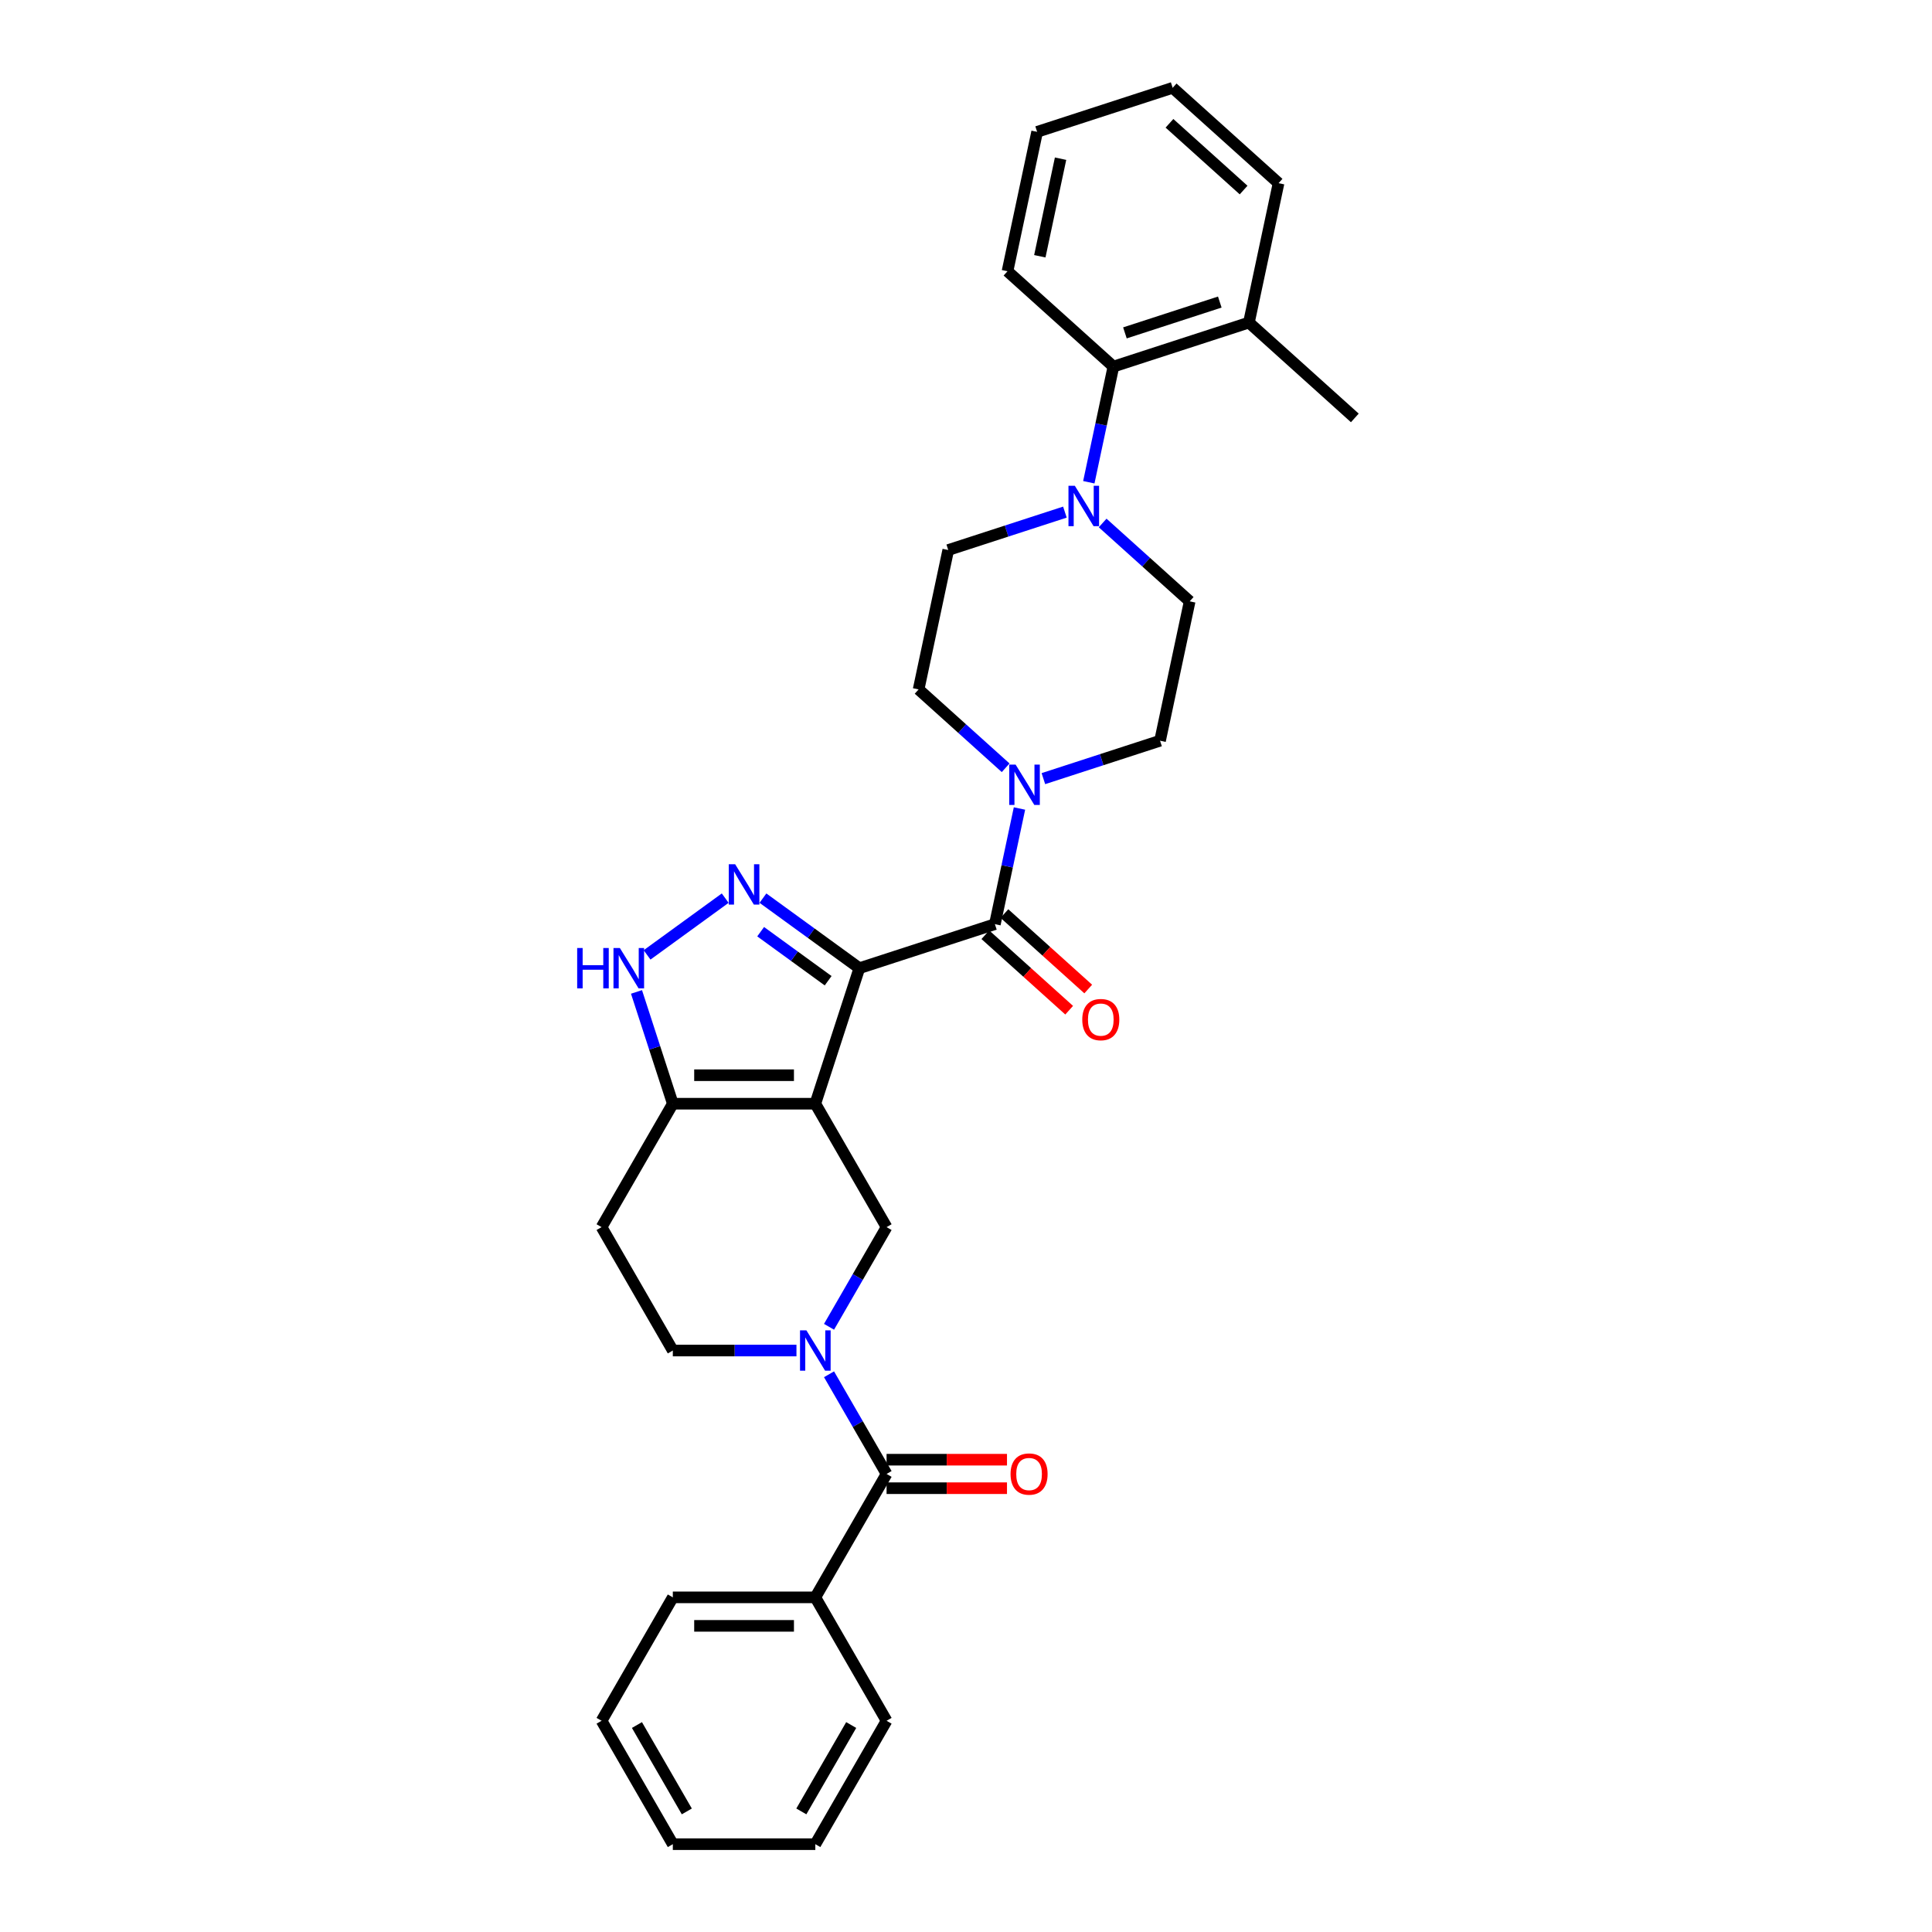 <?xml version='1.0' encoding='iso-8859-1'?>
<svg version='1.1' baseProfile='full'
              xmlns='http://www.w3.org/2000/svg'
                      xmlns:rdkit='http://www.rdkit.org/xml'
                      xmlns:xlink='http://www.w3.org/1999/xlink'
                  xml:space='preserve'
width='1000px' height='1000px' viewBox='0 0 1000 1000'>
<!-- END OF HEADER -->
<rect style='opacity:1.0;fill:#FFFFFF;stroke:none' width='1000' height='1000' x='0' y='0'> </rect>
<path class='bond-0' d='M 444.803,501.132 L 422.01,571.281' style='fill:none;fill-rule:evenodd;stroke:#000000;stroke-width:6px;stroke-linecap:butt;stroke-linejoin:miter;stroke-opacity:1' />
<path class='bond-1' d='M 444.803,501.132 L 419.85,483.002' style='fill:none;fill-rule:evenodd;stroke:#000000;stroke-width:6px;stroke-linecap:butt;stroke-linejoin:miter;stroke-opacity:1' />
<path class='bond-1' d='M 419.85,483.002 L 394.897,464.873' style='fill:none;fill-rule:evenodd;stroke:#0000FF;stroke-width:6px;stroke-linecap:butt;stroke-linejoin:miter;stroke-opacity:1' />
<path class='bond-1' d='M 428.646,507.628 L 411.179,494.937' style='fill:none;fill-rule:evenodd;stroke:#000000;stroke-width:6px;stroke-linecap:butt;stroke-linejoin:miter;stroke-opacity:1' />
<path class='bond-1' d='M 411.179,494.937 L 393.712,482.246' style='fill:none;fill-rule:evenodd;stroke:#0000FF;stroke-width:6px;stroke-linecap:butt;stroke-linejoin:miter;stroke-opacity:1' />
<path class='bond-2' d='M 444.803,501.132 L 514.953,478.339' style='fill:none;fill-rule:evenodd;stroke:#000000;stroke-width:6px;stroke-linecap:butt;stroke-linejoin:miter;stroke-opacity:1' />
<path class='bond-4' d='M 422.01,571.281 L 458.89,635.159' style='fill:none;fill-rule:evenodd;stroke:#000000;stroke-width:6px;stroke-linecap:butt;stroke-linejoin:miter;stroke-opacity:1' />
<path class='bond-5' d='M 422.01,571.281 L 348.251,571.281' style='fill:none;fill-rule:evenodd;stroke:#000000;stroke-width:6px;stroke-linecap:butt;stroke-linejoin:miter;stroke-opacity:1' />
<path class='bond-5' d='M 410.947,556.529 L 359.315,556.529' style='fill:none;fill-rule:evenodd;stroke:#000000;stroke-width:6px;stroke-linecap:butt;stroke-linejoin:miter;stroke-opacity:1' />
<path class='bond-6' d='M 375.365,464.873 L 334.922,494.256' style='fill:none;fill-rule:evenodd;stroke:#0000FF;stroke-width:6px;stroke-linecap:butt;stroke-linejoin:miter;stroke-opacity:1' />
<path class='bond-8' d='M 514.953,478.339 L 521.314,448.41' style='fill:none;fill-rule:evenodd;stroke:#000000;stroke-width:6px;stroke-linecap:butt;stroke-linejoin:miter;stroke-opacity:1' />
<path class='bond-8' d='M 521.314,448.41 L 527.676,418.48' style='fill:none;fill-rule:evenodd;stroke:#0000FF;stroke-width:6px;stroke-linecap:butt;stroke-linejoin:miter;stroke-opacity:1' />
<path class='bond-13' d='M 510.017,483.82 L 531.708,503.351' style='fill:none;fill-rule:evenodd;stroke:#000000;stroke-width:6px;stroke-linecap:butt;stroke-linejoin:miter;stroke-opacity:1' />
<path class='bond-13' d='M 531.708,503.351 L 553.398,522.881' style='fill:none;fill-rule:evenodd;stroke:#FF0000;stroke-width:6px;stroke-linecap:butt;stroke-linejoin:miter;stroke-opacity:1' />
<path class='bond-13' d='M 519.888,472.858 L 541.579,492.388' style='fill:none;fill-rule:evenodd;stroke:#000000;stroke-width:6px;stroke-linecap:butt;stroke-linejoin:miter;stroke-opacity:1' />
<path class='bond-13' d='M 541.579,492.388 L 563.269,511.918' style='fill:none;fill-rule:evenodd;stroke:#FF0000;stroke-width:6px;stroke-linecap:butt;stroke-linejoin:miter;stroke-opacity:1' />
<path class='bond-3' d='M 429.105,686.748 L 443.998,660.953' style='fill:none;fill-rule:evenodd;stroke:#0000FF;stroke-width:6px;stroke-linecap:butt;stroke-linejoin:miter;stroke-opacity:1' />
<path class='bond-3' d='M 443.998,660.953 L 458.89,635.159' style='fill:none;fill-rule:evenodd;stroke:#000000;stroke-width:6px;stroke-linecap:butt;stroke-linejoin:miter;stroke-opacity:1' />
<path class='bond-7' d='M 429.105,711.324 L 443.998,737.119' style='fill:none;fill-rule:evenodd;stroke:#0000FF;stroke-width:6px;stroke-linecap:butt;stroke-linejoin:miter;stroke-opacity:1' />
<path class='bond-7' d='M 443.998,737.119 L 458.89,762.913' style='fill:none;fill-rule:evenodd;stroke:#000000;stroke-width:6px;stroke-linecap:butt;stroke-linejoin:miter;stroke-opacity:1' />
<path class='bond-33' d='M 412.245,699.036 L 380.248,699.036' style='fill:none;fill-rule:evenodd;stroke:#0000FF;stroke-width:6px;stroke-linecap:butt;stroke-linejoin:miter;stroke-opacity:1' />
<path class='bond-33' d='M 380.248,699.036 L 348.251,699.036' style='fill:none;fill-rule:evenodd;stroke:#000000;stroke-width:6px;stroke-linecap:butt;stroke-linejoin:miter;stroke-opacity:1' />
<path class='bond-11' d='M 348.251,571.281 L 311.372,635.159' style='fill:none;fill-rule:evenodd;stroke:#000000;stroke-width:6px;stroke-linecap:butt;stroke-linejoin:miter;stroke-opacity:1' />
<path class='bond-31' d='M 348.251,571.281 L 338.851,542.351' style='fill:none;fill-rule:evenodd;stroke:#000000;stroke-width:6px;stroke-linecap:butt;stroke-linejoin:miter;stroke-opacity:1' />
<path class='bond-31' d='M 338.851,542.351 L 329.451,513.42' style='fill:none;fill-rule:evenodd;stroke:#0000FF;stroke-width:6px;stroke-linecap:butt;stroke-linejoin:miter;stroke-opacity:1' />
<path class='bond-18' d='M 458.89,770.289 L 490.053,770.289' style='fill:none;fill-rule:evenodd;stroke:#000000;stroke-width:6px;stroke-linecap:butt;stroke-linejoin:miter;stroke-opacity:1' />
<path class='bond-18' d='M 490.053,770.289 L 521.217,770.289' style='fill:none;fill-rule:evenodd;stroke:#FF0000;stroke-width:6px;stroke-linecap:butt;stroke-linejoin:miter;stroke-opacity:1' />
<path class='bond-18' d='M 458.89,755.537 L 490.053,755.537' style='fill:none;fill-rule:evenodd;stroke:#000000;stroke-width:6px;stroke-linecap:butt;stroke-linejoin:miter;stroke-opacity:1' />
<path class='bond-18' d='M 490.053,755.537 L 521.217,755.537' style='fill:none;fill-rule:evenodd;stroke:#FF0000;stroke-width:6px;stroke-linecap:butt;stroke-linejoin:miter;stroke-opacity:1' />
<path class='bond-19' d='M 458.89,762.913 L 422.01,826.791' style='fill:none;fill-rule:evenodd;stroke:#000000;stroke-width:6px;stroke-linecap:butt;stroke-linejoin:miter;stroke-opacity:1' />
<path class='bond-14' d='M 540.054,403.019 L 570.245,393.209' style='fill:none;fill-rule:evenodd;stroke:#0000FF;stroke-width:6px;stroke-linecap:butt;stroke-linejoin:miter;stroke-opacity:1' />
<path class='bond-14' d='M 570.245,393.209 L 600.437,383.399' style='fill:none;fill-rule:evenodd;stroke:#000000;stroke-width:6px;stroke-linecap:butt;stroke-linejoin:miter;stroke-opacity:1' />
<path class='bond-15' d='M 520.522,397.399 L 497.998,377.118' style='fill:none;fill-rule:evenodd;stroke:#0000FF;stroke-width:6px;stroke-linecap:butt;stroke-linejoin:miter;stroke-opacity:1' />
<path class='bond-15' d='M 497.998,377.118 L 475.474,356.837' style='fill:none;fill-rule:evenodd;stroke:#000000;stroke-width:6px;stroke-linecap:butt;stroke-linejoin:miter;stroke-opacity:1' />
<path class='bond-9' d='M 570.725,270.69 L 593.249,290.971' style='fill:none;fill-rule:evenodd;stroke:#0000FF;stroke-width:6px;stroke-linecap:butt;stroke-linejoin:miter;stroke-opacity:1' />
<path class='bond-9' d='M 593.249,290.971 L 615.773,311.251' style='fill:none;fill-rule:evenodd;stroke:#000000;stroke-width:6px;stroke-linecap:butt;stroke-linejoin:miter;stroke-opacity:1' />
<path class='bond-10' d='M 563.571,249.609 L 569.932,219.679' style='fill:none;fill-rule:evenodd;stroke:#0000FF;stroke-width:6px;stroke-linecap:butt;stroke-linejoin:miter;stroke-opacity:1' />
<path class='bond-10' d='M 569.932,219.679 L 576.294,189.749' style='fill:none;fill-rule:evenodd;stroke:#000000;stroke-width:6px;stroke-linecap:butt;stroke-linejoin:miter;stroke-opacity:1' />
<path class='bond-32' d='M 551.193,265.07 L 521.001,274.88' style='fill:none;fill-rule:evenodd;stroke:#0000FF;stroke-width:6px;stroke-linecap:butt;stroke-linejoin:miter;stroke-opacity:1' />
<path class='bond-32' d='M 521.001,274.88 L 490.81,284.69' style='fill:none;fill-rule:evenodd;stroke:#000000;stroke-width:6px;stroke-linecap:butt;stroke-linejoin:miter;stroke-opacity:1' />
<path class='bond-20' d='M 576.294,189.749 L 646.443,166.957' style='fill:none;fill-rule:evenodd;stroke:#000000;stroke-width:6px;stroke-linecap:butt;stroke-linejoin:miter;stroke-opacity:1' />
<path class='bond-20' d='M 582.258,172.301 L 631.362,156.346' style='fill:none;fill-rule:evenodd;stroke:#000000;stroke-width:6px;stroke-linecap:butt;stroke-linejoin:miter;stroke-opacity:1' />
<path class='bond-21' d='M 576.294,189.749 L 521.48,140.395' style='fill:none;fill-rule:evenodd;stroke:#000000;stroke-width:6px;stroke-linecap:butt;stroke-linejoin:miter;stroke-opacity:1' />
<path class='bond-12' d='M 311.372,635.159 L 348.251,699.036' style='fill:none;fill-rule:evenodd;stroke:#000000;stroke-width:6px;stroke-linecap:butt;stroke-linejoin:miter;stroke-opacity:1' />
<path class='bond-17' d='M 600.437,383.399 L 615.773,311.251' style='fill:none;fill-rule:evenodd;stroke:#000000;stroke-width:6px;stroke-linecap:butt;stroke-linejoin:miter;stroke-opacity:1' />
<path class='bond-16' d='M 475.474,356.837 L 490.81,284.69' style='fill:none;fill-rule:evenodd;stroke:#000000;stroke-width:6px;stroke-linecap:butt;stroke-linejoin:miter;stroke-opacity:1' />
<path class='bond-22' d='M 422.01,826.791 L 348.251,826.791' style='fill:none;fill-rule:evenodd;stroke:#000000;stroke-width:6px;stroke-linecap:butt;stroke-linejoin:miter;stroke-opacity:1' />
<path class='bond-22' d='M 410.947,841.543 L 359.315,841.543' style='fill:none;fill-rule:evenodd;stroke:#000000;stroke-width:6px;stroke-linecap:butt;stroke-linejoin:miter;stroke-opacity:1' />
<path class='bond-23' d='M 422.01,826.791 L 458.89,890.668' style='fill:none;fill-rule:evenodd;stroke:#000000;stroke-width:6px;stroke-linecap:butt;stroke-linejoin:miter;stroke-opacity:1' />
<path class='bond-24' d='M 646.443,166.957 L 701.257,216.311' style='fill:none;fill-rule:evenodd;stroke:#000000;stroke-width:6px;stroke-linecap:butt;stroke-linejoin:miter;stroke-opacity:1' />
<path class='bond-25' d='M 646.443,166.957 L 661.779,94.809' style='fill:none;fill-rule:evenodd;stroke:#000000;stroke-width:6px;stroke-linecap:butt;stroke-linejoin:miter;stroke-opacity:1' />
<path class='bond-26' d='M 521.48,140.395 L 536.816,68.247' style='fill:none;fill-rule:evenodd;stroke:#000000;stroke-width:6px;stroke-linecap:butt;stroke-linejoin:miter;stroke-opacity:1' />
<path class='bond-26' d='M 538.21,132.64 L 548.945,82.137' style='fill:none;fill-rule:evenodd;stroke:#000000;stroke-width:6px;stroke-linecap:butt;stroke-linejoin:miter;stroke-opacity:1' />
<path class='bond-28' d='M 348.251,826.791 L 311.372,890.668' style='fill:none;fill-rule:evenodd;stroke:#000000;stroke-width:6px;stroke-linecap:butt;stroke-linejoin:miter;stroke-opacity:1' />
<path class='bond-27' d='M 458.89,890.668 L 422.01,954.545' style='fill:none;fill-rule:evenodd;stroke:#000000;stroke-width:6px;stroke-linecap:butt;stroke-linejoin:miter;stroke-opacity:1' />
<path class='bond-27' d='M 440.583,892.874 L 414.767,937.588' style='fill:none;fill-rule:evenodd;stroke:#000000;stroke-width:6px;stroke-linecap:butt;stroke-linejoin:miter;stroke-opacity:1' />
<path class='bond-35' d='M 661.779,94.809 L 606.965,45.455' style='fill:none;fill-rule:evenodd;stroke:#000000;stroke-width:6px;stroke-linecap:butt;stroke-linejoin:miter;stroke-opacity:1' />
<path class='bond-35' d='M 643.686,98.369 L 605.316,63.821' style='fill:none;fill-rule:evenodd;stroke:#000000;stroke-width:6px;stroke-linecap:butt;stroke-linejoin:miter;stroke-opacity:1' />
<path class='bond-29' d='M 536.816,68.247 L 606.965,45.455' style='fill:none;fill-rule:evenodd;stroke:#000000;stroke-width:6px;stroke-linecap:butt;stroke-linejoin:miter;stroke-opacity:1' />
<path class='bond-30' d='M 422.01,954.545 L 348.251,954.545' style='fill:none;fill-rule:evenodd;stroke:#000000;stroke-width:6px;stroke-linecap:butt;stroke-linejoin:miter;stroke-opacity:1' />
<path class='bond-34' d='M 311.372,890.668 L 348.251,954.545' style='fill:none;fill-rule:evenodd;stroke:#000000;stroke-width:6px;stroke-linecap:butt;stroke-linejoin:miter;stroke-opacity:1' />
<path class='bond-34' d='M 329.679,892.874 L 355.495,937.588' style='fill:none;fill-rule:evenodd;stroke:#000000;stroke-width:6px;stroke-linecap:butt;stroke-linejoin:miter;stroke-opacity:1' />
<path  class='atom-2' d='M 380.514 447.333
L 387.358 458.397
Q 388.037 459.489, 389.129 461.465
Q 390.22 463.442, 390.279 463.56
L 390.279 447.333
L 393.053 447.333
L 393.053 468.222
L 390.191 468.222
L 382.844 456.125
Q 381.989 454.709, 381.074 453.086
Q 380.189 451.464, 379.923 450.962
L 379.923 468.222
L 377.209 468.222
L 377.209 447.333
L 380.514 447.333
' fill='#0000FF'/>
<path  class='atom-4' d='M 417.393 688.592
L 424.238 699.656
Q 424.917 700.747, 426.008 702.724
Q 427.1 704.701, 427.159 704.819
L 427.159 688.592
L 429.932 688.592
L 429.932 709.48
L 427.07 709.48
L 419.724 697.384
Q 418.868 695.968, 417.954 694.345
Q 417.069 692.722, 416.803 692.221
L 416.803 709.48
L 414.089 709.48
L 414.089 688.592
L 417.393 688.592
' fill='#0000FF'/>
<path  class='atom-7' d='M 298.743 490.688
L 301.575 490.688
L 301.575 499.568
L 312.255 499.568
L 312.255 490.688
L 315.088 490.688
L 315.088 511.576
L 312.255 511.576
L 312.255 501.929
L 301.575 501.929
L 301.575 511.576
L 298.743 511.576
L 298.743 490.688
' fill='#0000FF'/>
<path  class='atom-7' d='M 320.841 490.688
L 327.686 501.752
Q 328.365 502.843, 329.456 504.82
Q 330.548 506.797, 330.607 506.915
L 330.607 490.688
L 333.38 490.688
L 333.38 511.576
L 330.518 511.576
L 323.172 499.48
Q 322.316 498.064, 321.402 496.441
Q 320.517 494.818, 320.251 494.317
L 320.251 511.576
L 317.537 511.576
L 317.537 490.688
L 320.841 490.688
' fill='#0000FF'/>
<path  class='atom-9' d='M 525.671 395.747
L 532.516 406.811
Q 533.194 407.903, 534.286 409.88
Q 535.377 411.856, 535.436 411.974
L 535.436 395.747
L 538.21 395.747
L 538.21 416.636
L 535.348 416.636
L 528.001 404.539
Q 527.146 403.123, 526.231 401.501
Q 525.346 399.878, 525.081 399.376
L 525.081 416.636
L 522.366 416.636
L 522.366 395.747
L 525.671 395.747
' fill='#0000FF'/>
<path  class='atom-10' d='M 556.341 251.453
L 563.186 262.516
Q 563.865 263.608, 564.957 265.585
Q 566.048 267.562, 566.107 267.68
L 566.107 251.453
L 568.881 251.453
L 568.881 272.341
L 566.019 272.341
L 558.672 260.245
Q 557.817 258.828, 556.902 257.206
Q 556.017 255.583, 555.751 255.081
L 555.751 272.341
L 553.037 272.341
L 553.037 251.453
L 556.341 251.453
' fill='#0000FF'/>
<path  class='atom-14' d='M 560.178 527.753
Q 560.178 522.737, 562.656 519.934
Q 565.134 517.131, 569.766 517.131
Q 574.398 517.131, 576.877 519.934
Q 579.355 522.737, 579.355 527.753
Q 579.355 532.827, 576.847 535.719
Q 574.339 538.581, 569.766 538.581
Q 565.164 538.581, 562.656 535.719
Q 560.178 532.857, 560.178 527.753
M 569.766 536.22
Q 572.953 536.22, 574.664 534.096
Q 576.405 531.942, 576.405 527.753
Q 576.405 523.652, 574.664 521.586
Q 572.953 519.492, 569.766 519.492
Q 566.58 519.492, 564.839 521.557
Q 563.128 523.622, 563.128 527.753
Q 563.128 531.972, 564.839 534.096
Q 566.58 536.22, 569.766 536.22
' fill='#FF0000'/>
<path  class='atom-19' d='M 523.061 762.972
Q 523.061 757.957, 525.539 755.154
Q 528.017 752.351, 532.649 752.351
Q 537.281 752.351, 539.76 755.154
Q 542.238 757.957, 542.238 762.972
Q 542.238 768.047, 539.73 770.938
Q 537.222 773.8, 532.649 773.8
Q 528.047 773.8, 525.539 770.938
Q 523.061 768.076, 523.061 762.972
M 532.649 771.44
Q 535.836 771.44, 537.547 769.316
Q 539.288 767.162, 539.288 762.972
Q 539.288 758.871, 537.547 756.806
Q 535.836 754.711, 532.649 754.711
Q 529.463 754.711, 527.722 756.777
Q 526.011 758.842, 526.011 762.972
Q 526.011 767.191, 527.722 769.316
Q 529.463 771.44, 532.649 771.44
' fill='#FF0000'/>
</svg>
